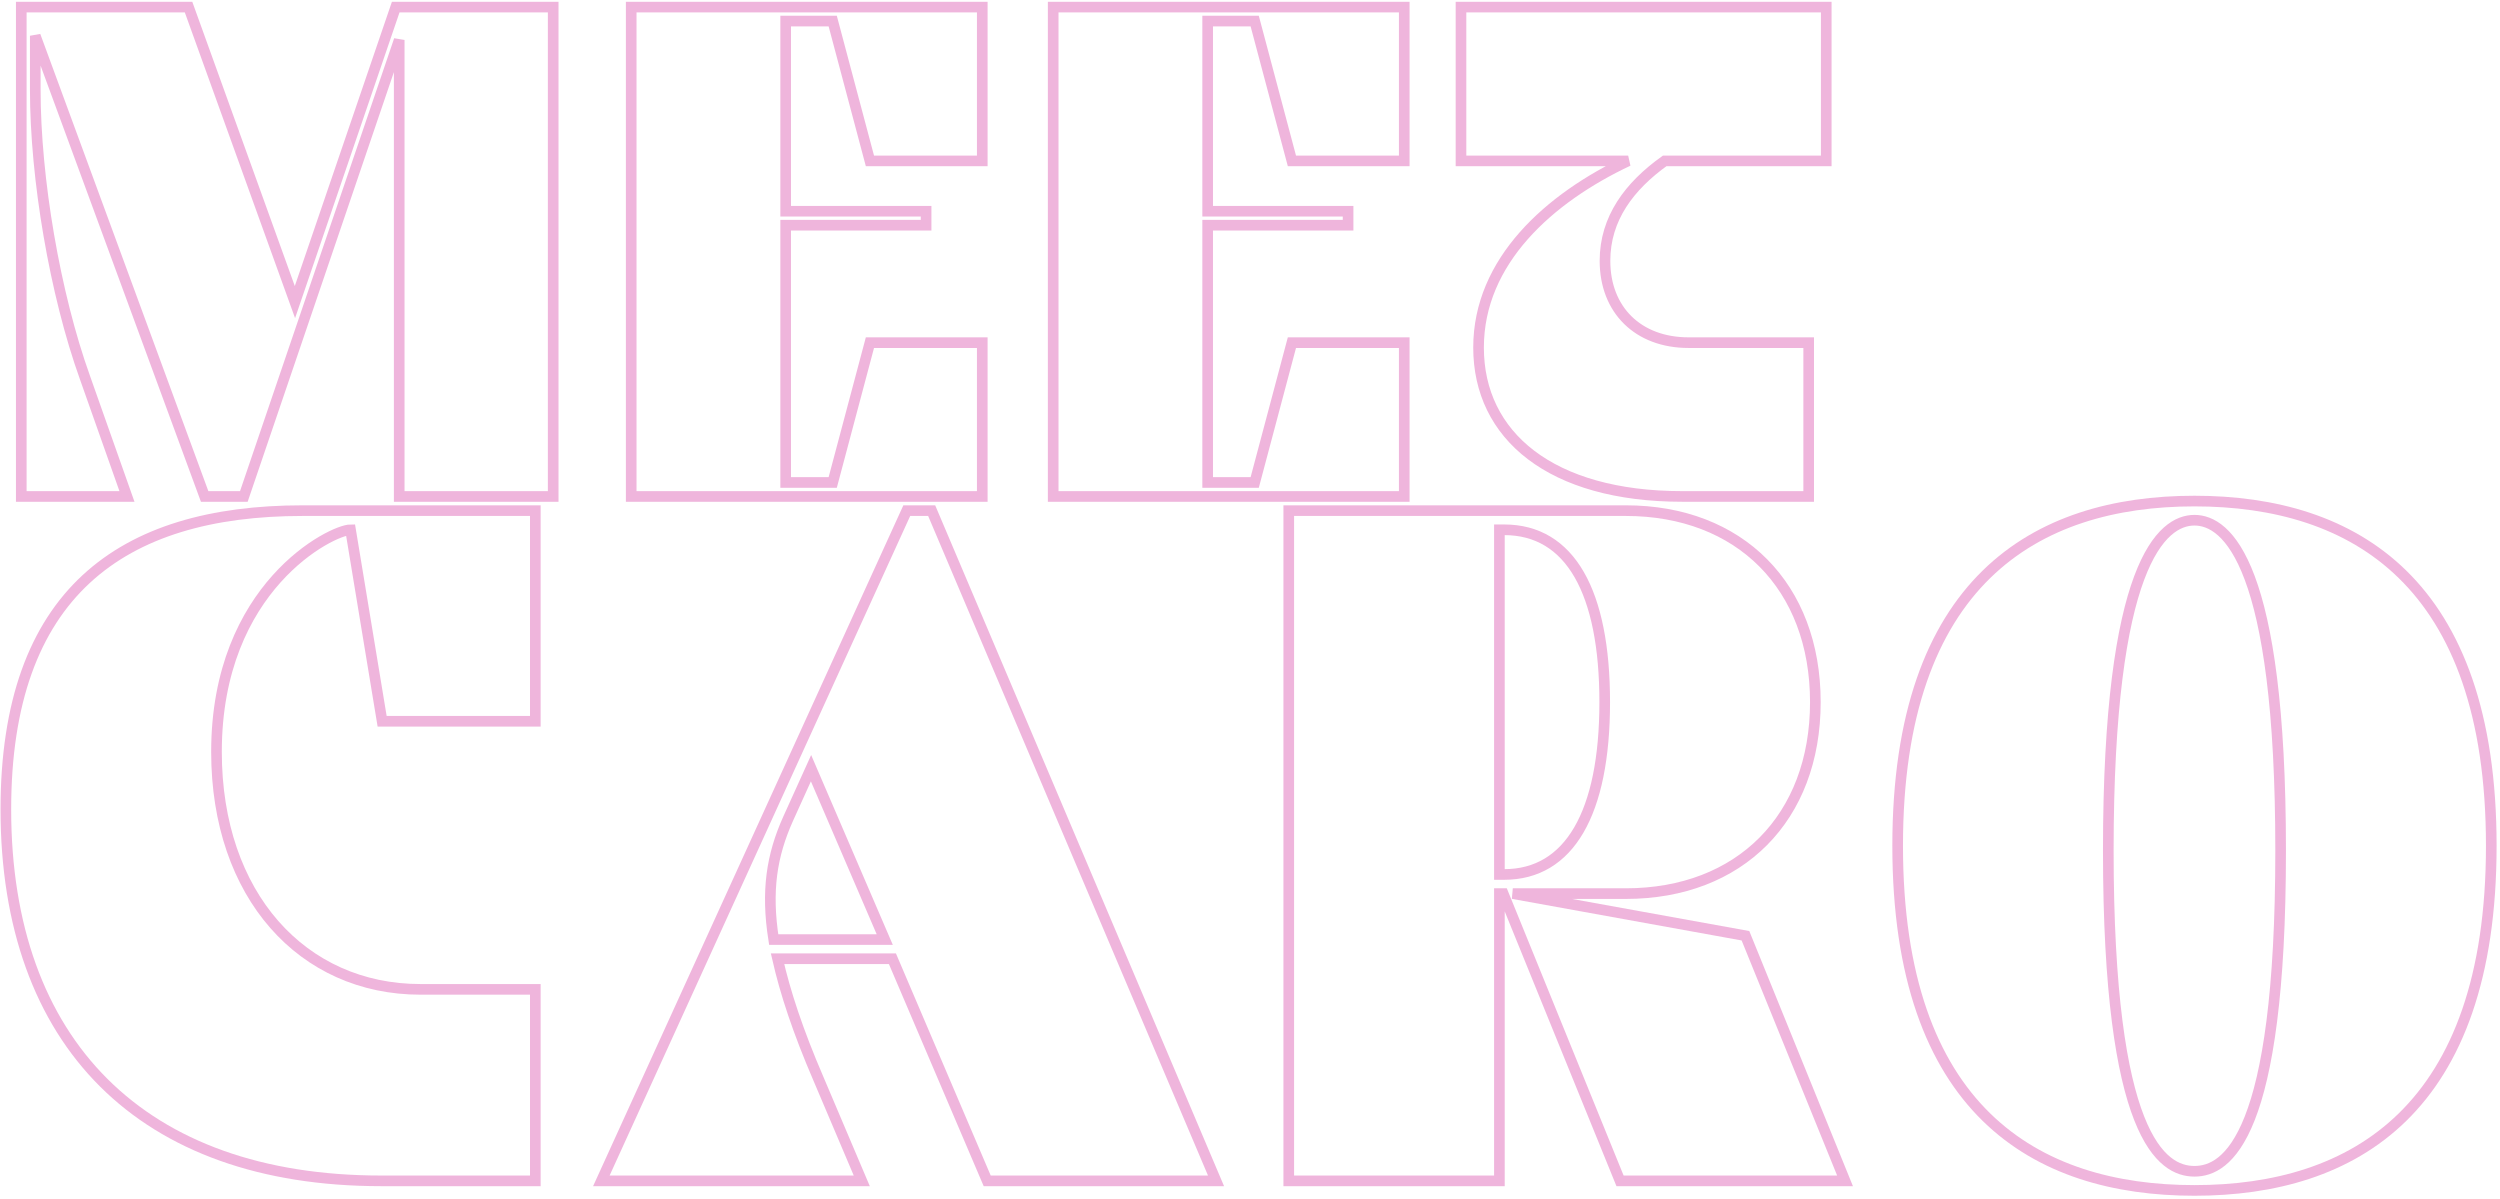 <svg xmlns="http://www.w3.org/2000/svg" xmlns:xlink="http://www.w3.org/1999/xlink" width="705px" height="338px" viewBox="0 0 705 338"><title>MEET CARO</title><g id="Gene-Keys-Web" stroke="none" stroke-width="1" fill="none" fill-rule="evenodd"><g id="GKUYB-Desktop-Bolder" transform="translate(-361, -5512)" fill-rule="nonzero" stroke="#EFB5DC" stroke-width="3"><g id="MEET-CARO" transform="translate(362.65, 5514)"><g id="Group-13" transform="translate(4.35, 0)"><path d="M29.803,138 L17.961,104.486 C9.474,80.829 3.947,48.3 3.947,23.263 L3.947,8.083 L51.711,138 L62.763,138 L106.579,9.266 L106.579,138 L150,138 L150,0 L105.592,0 L77.171,83.194 L47.171,0 L0,0 L0,138 L29.803,138 Z" id="Path"></path><polygon id="Path" points="172 0 172 138 271 138 271 94.629 239.32 94.629 228.826 134.057 215.56 134.057 215.56 61.509 255.16 61.509 255.16 57.566 215.56 57.566 215.56 3.943 228.826 3.943 239.32 43.371 271 43.371 271 0"></polygon><polygon id="Path" points="291 0 291 138 390 138 390 94.629 358.32 94.629 347.826 134.057 334.56 134.057 334.56 61.509 374.16 61.509 374.16 57.566 334.56 57.566 334.56 3.943 347.826 3.943 358.32 43.371 390 43.371 390 0"></polygon><path d="M406,43.371 L453.142,43.371 C430.958,53.82 410.952,71.563 410.952,96.009 C410.952,120.849 431.354,138 468.394,138 L504.048,138 L504.048,94.629 L470.177,94.629 C455.915,94.629 446.606,85.363 446.606,71.563 C446.606,59.537 453.538,50.469 463.442,43.371 L509,43.371 L509,0 L406,0 L406,43.371 Z" id="Path"></path></g><g id="Group-12" transform="translate(0, 139.3)"><path d="M0,86.94 C0,152.82 38.34,191.7 105.84,191.7 L149.31,191.7 L149.31,137.7 L116.91,137.7 C83.7,137.7 59.4,111.24 59.4,70.74 C59.4,24.03 92.07,8.1 97.2,8.1 L106.11,62.1 L149.31,62.1 L149.31,2.7 L83.7,2.7 C32.4,2.7 0,26.19 0,86.94 Z" id="Path"></path><path d="M167.93,191.7 L241.37,191.7 L229.22,163.08 C223.28,149.31 219.77,138.51 217.61,129.06 L250.01,129.06 L276.74,191.7 L341.27,191.7 L261.08,2.7 L254.06,2.7 L167.93,191.7 Z M220.58,89.64 L227.06,75.33 L247.85,123.66 L216.53,123.66 C214.37,109.89 215.99,99.9 220.58,89.64 Z" id="Shape"></path><path d="M421.18,191.7 L421.18,110.7 L422.26,110.7 L455.2,191.7 L518.65,191.7 L490.57,122.58 L424.96,110.7 L456.82,110.7 C488.95,110.7 510.28,89.37 510.28,56.7 C510.28,24.03 488.95,2.7 456.82,2.7 L361.78,2.7 L361.78,191.7 L421.18,191.7 Z M421.18,8.1 L422.53,8.1 C441.16,8.1 450.88,25.65 450.88,56.7 C450.88,88.02 440.89,105.3 422.53,105.3 L421.18,105.3 L421.18,8.1 Z" id="Shape"></path><path d="M533.49,97.2 C533.49,171.72 572.37,194.4 617.19,194.4 C662.01,194.4 700.89,171.72 700.89,97.2 C700.89,22.68 662.01,0 617.19,0 C572.37,0 533.49,22.68 533.49,97.2 Z M592.89,98.55 C592.89,17.82 608.01,5.4 617.19,5.4 C626.37,5.4 641.49,17.82 641.49,98.55 C641.49,179.28 626.37,189 617.19,189 C608.01,189 592.89,179.28 592.89,98.55 Z" id="Shape"></path></g></g></g></g></svg>